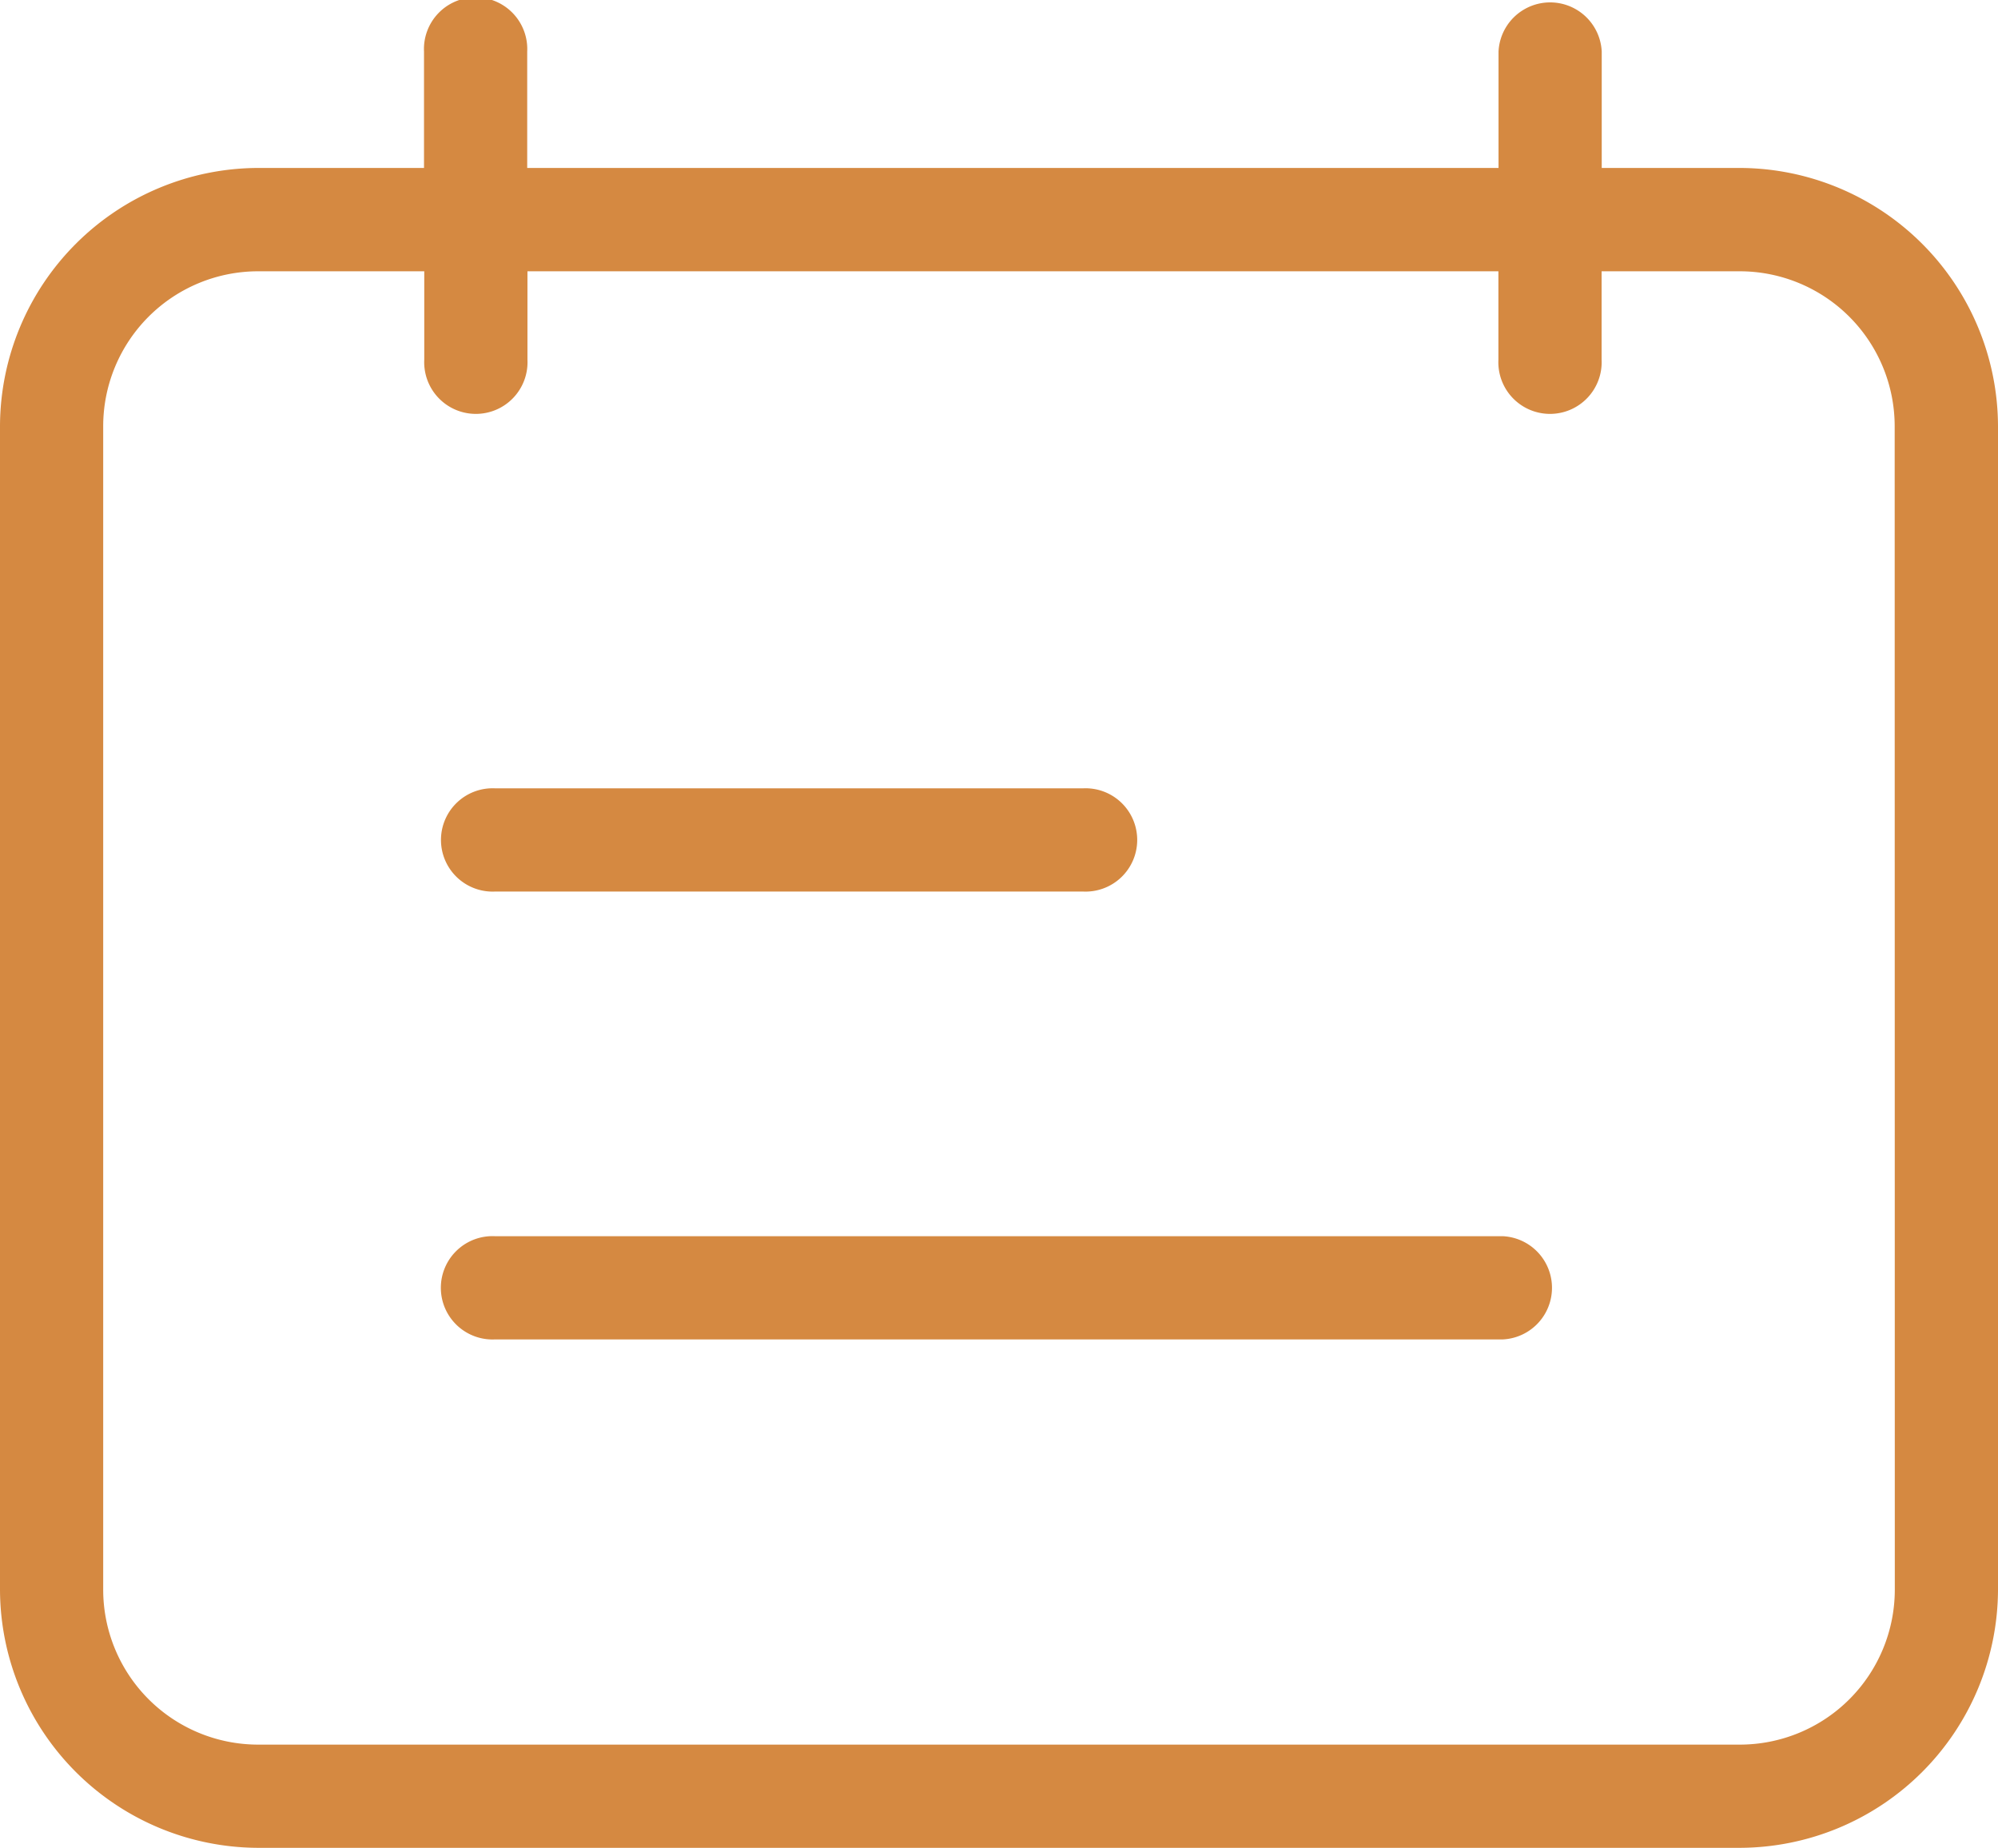 <svg xmlns="http://www.w3.org/2000/svg" width="16.205" height="14.985" viewBox="0 0 16.205 14.985">
  <g id="date_1828467" transform="translate(10.387 -82)">
    <g id="Group_226" data-name="Group 226" transform="translate(-10.387 82)">
      <path id="Path_50" data-name="Path 50" d="M78.629,89.892V80.455a2.1,2.1,0,0,0-2.093-2.093H75.415v-.944a.419.419,0,0,0-.837,0v.944H66.7v-.944a.419.419,0,1,0-.837,0v.944H64.517a2.1,2.1,0,0,0-2.093,2.093v9.437a2.1,2.1,0,0,0,2.093,2.093H76.536A2.1,2.1,0,0,0,78.629,89.892Zm-.837,0a1.257,1.257,0,0,1-1.256,1.256H64.517a1.257,1.257,0,0,1-1.256-1.256V80.455A1.257,1.257,0,0,1,64.517,79.2h1.348v.717a.419.419,0,1,0,.837,0V79.2h7.875v.717a.419.419,0,1,0,.837,0V79.2h1.121a1.257,1.257,0,0,1,1.256,1.256Z" transform="translate(-62.424 -77)" fill="#d58941"/>
      <path id="Path_51" data-name="Path 51" d="M148.782,230.565h4.768a.419.419,0,1,0,0-.837h-4.768a.419.419,0,1,0,0,.837Z" transform="translate(-144.766 -223.335)" fill="#d58941"/>
      <path id="Path_52" data-name="Path 52" d="M156.955,316.516h-8.174a.419.419,0,1,0,0,.837h8.174a.419.419,0,0,0,0-.837Z" transform="translate(-144.766 -306.491)" fill="#d58941"/>
    </g>
  </g>
</svg>
